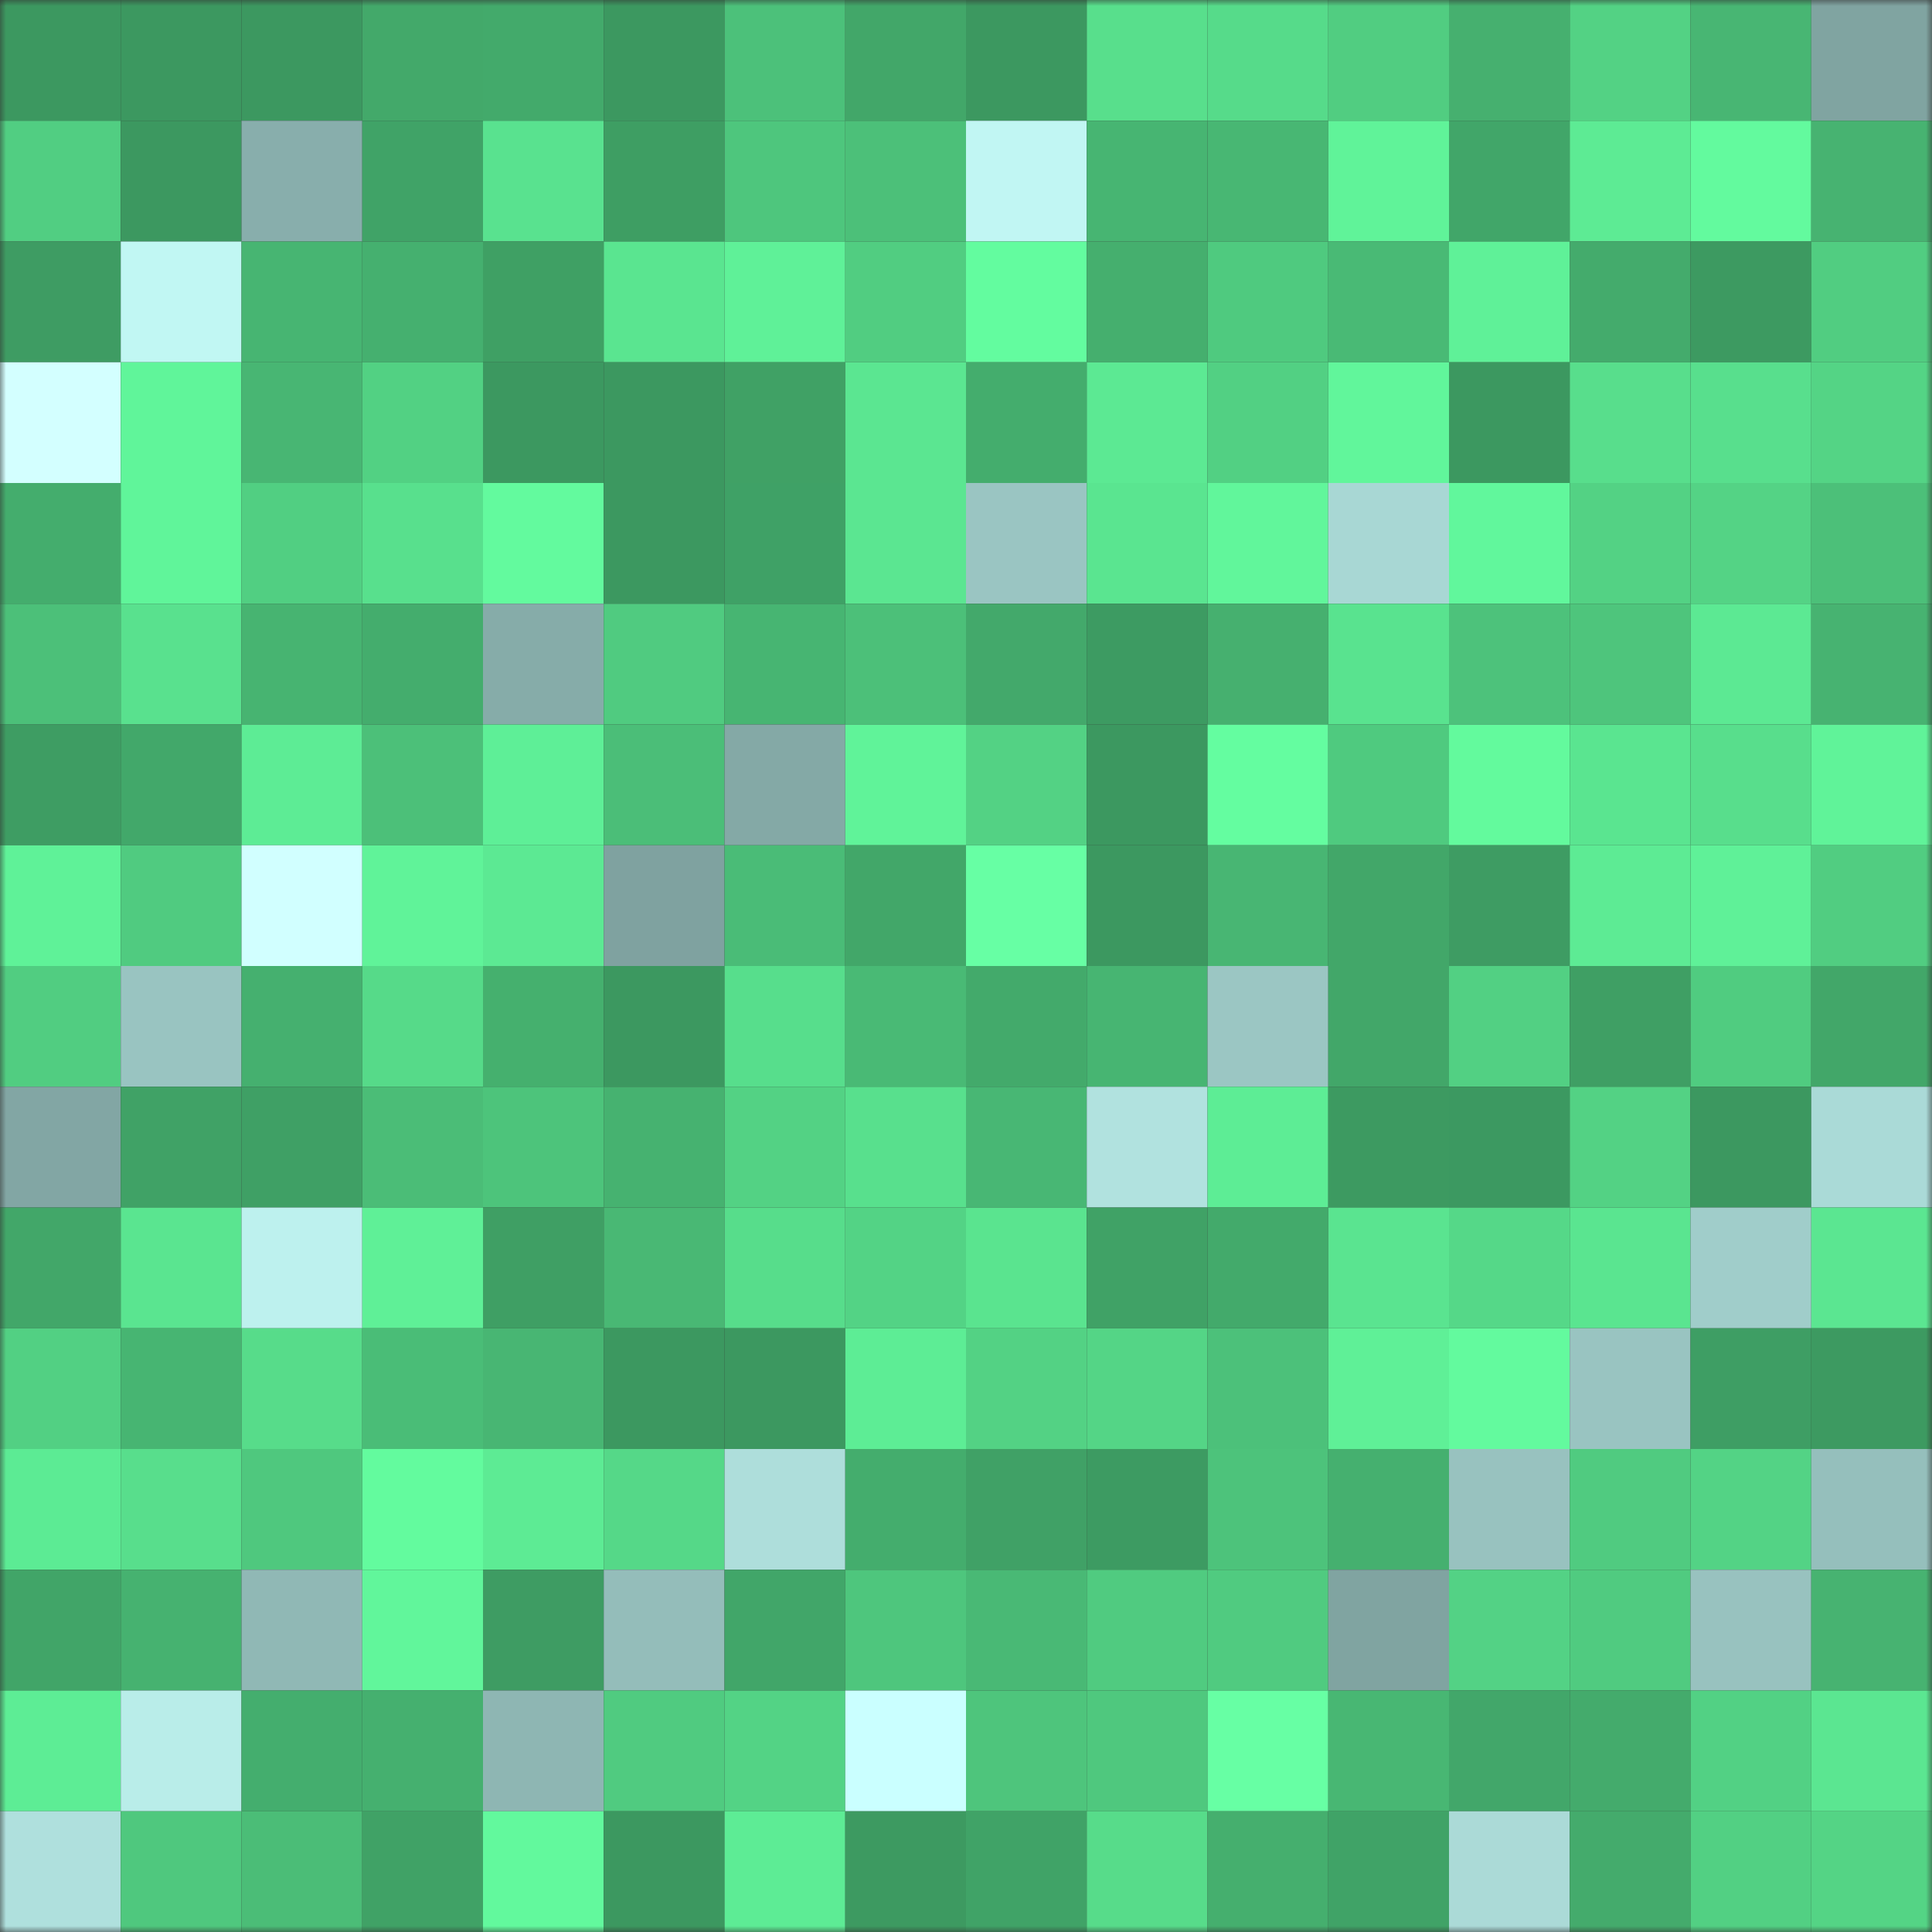 <svg viewBox="0 0 160 160" fill="none" role="img" xmlns="http://www.w3.org/2000/svg" width="240" height="240" name="lens%2Cvivaldik.lens"><rect x="0" y="0" width="160" height="160" fill="#333333" stroke="none"/><mask id="784280538" mask-type="alpha" maskUnits="userSpaceOnUse" x="0" y="0" width="160" height="160"><rect width="160" height="160" fill="#FFFFFF"></rect></mask><g mask="url(#784280538)"><rect x="0" y="0" width="10" height="10" fill="#3c9860"></rect><rect x="10" y="0" width="10" height="10" fill="#3c9860"></rect><rect x="20" y="0" width="10" height="10" fill="#3c9860"></rect><rect x="30" y="0" width="10" height="10" fill="#43a96a"></rect><rect x="40" y="0" width="10" height="10" fill="#43aa6b"></rect><rect x="50" y="0" width="10" height="10" fill="#3c9860"></rect><rect x="60" y="0" width="10" height="10" fill="#4cc17a"></rect><rect x="70" y="0" width="10" height="10" fill="#42a769"></rect><rect x="80" y="0" width="10" height="10" fill="#3c9860"></rect><rect x="90" y="0" width="10" height="10" fill="#58df8c"></rect><rect x="100" y="0" width="10" height="10" fill="#56db8a"></rect><rect x="110" y="0" width="10" height="10" fill="#51cd81"></rect><rect x="120" y="0" width="10" height="10" fill="#46b06f"></rect><rect x="130" y="0" width="10" height="10" fill="#53d284"></rect><rect x="140" y="0" width="10" height="10" fill="#48b673"></rect><rect x="150" y="0" width="10" height="10" fill="#80a4a1"></rect><rect x="0" y="10" width="10" height="10" fill="#51ce82"></rect><rect x="10" y="10" width="10" height="10" fill="#3c9860"></rect><rect x="20" y="10" width="10" height="10" fill="#88aeac"></rect><rect x="30" y="10" width="10" height="10" fill="#40a367"></rect><rect x="40" y="10" width="10" height="10" fill="#59e28f"></rect><rect x="50" y="10" width="10" height="10" fill="#3e9e63"></rect><rect x="60" y="10" width="10" height="10" fill="#4ec67d"></rect><rect x="70" y="10" width="10" height="10" fill="#4cc079"></rect><rect x="80" y="10" width="10" height="10" fill="#c1f6f3"></rect><rect x="90" y="10" width="10" height="10" fill="#47b572"></rect><rect x="100" y="10" width="10" height="10" fill="#48b773"></rect><rect x="110" y="10" width="10" height="10" fill="#60f399"></rect><rect x="120" y="10" width="10" height="10" fill="#41a669"></rect><rect x="130" y="10" width="10" height="10" fill="#5deb94"></rect><rect x="140" y="10" width="10" height="10" fill="#63fa9e"></rect><rect x="150" y="10" width="10" height="10" fill="#47b371"></rect><rect x="0" y="20" width="10" height="10" fill="#3e9c63"></rect><rect x="10" y="20" width="10" height="10" fill="#c1f7f3"></rect><rect x="20" y="20" width="10" height="10" fill="#47b572"></rect><rect x="30" y="20" width="10" height="10" fill="#45b06f"></rect><rect x="40" y="20" width="10" height="10" fill="#3fa064"></rect><rect x="50" y="20" width="10" height="10" fill="#5ae590"></rect><rect x="60" y="20" width="10" height="10" fill="#5ff198"></rect><rect x="70" y="20" width="10" height="10" fill="#51cd81"></rect><rect x="80" y="20" width="10" height="10" fill="#63fc9f"></rect><rect x="90" y="20" width="10" height="10" fill="#45af6e"></rect><rect x="100" y="20" width="10" height="10" fill="#4fca7f"></rect><rect x="110" y="20" width="10" height="10" fill="#49ba75"></rect><rect x="120" y="20" width="10" height="10" fill="#5ff198"></rect><rect x="130" y="20" width="10" height="10" fill="#44ab6c"></rect><rect x="140" y="20" width="10" height="10" fill="#3d9a61"></rect><rect x="150" y="20" width="10" height="10" fill="#51cd81"></rect><rect x="0" y="30" width="10" height="10" fill="#d3ffff"></rect><rect x="10" y="30" width="10" height="10" fill="#60f59a"></rect><rect x="20" y="30" width="10" height="10" fill="#48b673"></rect><rect x="30" y="30" width="10" height="10" fill="#52d183"></rect><rect x="40" y="30" width="10" height="10" fill="#3c9860"></rect><rect x="50" y="30" width="10" height="10" fill="#3c9860"></rect><rect x="60" y="30" width="10" height="10" fill="#40a165"></rect><rect x="70" y="30" width="10" height="10" fill="#5be691"></rect><rect x="80" y="30" width="10" height="10" fill="#44ad6d"></rect><rect x="90" y="30" width="10" height="10" fill="#5ce993"></rect><rect x="100" y="30" width="10" height="10" fill="#52d083"></rect><rect x="110" y="30" width="10" height="10" fill="#61f69b"></rect><rect x="120" y="30" width="10" height="10" fill="#3c9860"></rect><rect x="130" y="30" width="10" height="10" fill="#58de8c"></rect><rect x="140" y="30" width="10" height="10" fill="#58df8d"></rect><rect x="150" y="30" width="10" height="10" fill="#54d485"></rect><rect x="0" y="40" width="10" height="10" fill="#44ad6d"></rect><rect x="10" y="40" width="10" height="10" fill="#60f59a"></rect><rect x="20" y="40" width="10" height="10" fill="#51cf82"></rect><rect x="30" y="40" width="10" height="10" fill="#58e08d"></rect><rect x="40" y="40" width="10" height="10" fill="#63fa9e"></rect><rect x="50" y="40" width="10" height="10" fill="#3c9860"></rect><rect x="60" y="40" width="10" height="10" fill="#3fa166"></rect><rect x="70" y="40" width="10" height="10" fill="#5be691"></rect><rect x="80" y="40" width="10" height="10" fill="#9ac5c2"></rect><rect x="90" y="40" width="10" height="10" fill="#5ae590"></rect><rect x="100" y="40" width="10" height="10" fill="#61f69b"></rect><rect x="110" y="40" width="10" height="10" fill="#a8d7d4"></rect><rect x="120" y="40" width="10" height="10" fill="#61f79c"></rect><rect x="130" y="40" width="10" height="10" fill="#53d284"></rect><rect x="140" y="40" width="10" height="10" fill="#54d385"></rect><rect x="150" y="40" width="10" height="10" fill="#4cc079"></rect><rect x="0" y="50" width="10" height="10" fill="#4cc079"></rect><rect x="10" y="50" width="10" height="10" fill="#59e18e"></rect><rect x="20" y="50" width="10" height="10" fill="#47b471"></rect><rect x="30" y="50" width="10" height="10" fill="#44ad6d"></rect><rect x="40" y="50" width="10" height="10" fill="#86aca9"></rect><rect x="50" y="50" width="10" height="10" fill="#50cb80"></rect><rect x="60" y="50" width="10" height="10" fill="#47b572"></rect><rect x="70" y="50" width="10" height="10" fill="#4cc079"></rect><rect x="80" y="50" width="10" height="10" fill="#43a96b"></rect><rect x="90" y="50" width="10" height="10" fill="#3d9b62"></rect><rect x="100" y="50" width="10" height="10" fill="#46b06f"></rect><rect x="110" y="50" width="10" height="10" fill="#59e38f"></rect><rect x="120" y="50" width="10" height="10" fill="#4dc27b"></rect><rect x="130" y="50" width="10" height="10" fill="#4ec57c"></rect><rect x="140" y="50" width="10" height="10" fill="#5ce993"></rect><rect x="150" y="50" width="10" height="10" fill="#47b371"></rect><rect x="0" y="60" width="10" height="10" fill="#3e9d63"></rect><rect x="10" y="60" width="10" height="10" fill="#42a86a"></rect><rect x="20" y="60" width="10" height="10" fill="#5dec95"></rect><rect x="30" y="60" width="10" height="10" fill="#4cc079"></rect><rect x="40" y="60" width="10" height="10" fill="#5eef97"></rect><rect x="50" y="60" width="10" height="10" fill="#4bbe78"></rect><rect x="60" y="60" width="10" height="10" fill="#84a9a6"></rect><rect x="70" y="60" width="10" height="10" fill="#60f399"></rect><rect x="80" y="60" width="10" height="10" fill="#53d284"></rect><rect x="90" y="60" width="10" height="10" fill="#3c9860"></rect><rect x="100" y="60" width="10" height="10" fill="#64fda0"></rect><rect x="110" y="60" width="10" height="10" fill="#4fca7f"></rect><rect x="120" y="60" width="10" height="10" fill="#63fa9d"></rect><rect x="130" y="60" width="10" height="10" fill="#5ae590"></rect><rect x="140" y="60" width="10" height="10" fill="#58de8c"></rect><rect x="150" y="60" width="10" height="10" fill="#60f399"></rect><rect x="0" y="70" width="10" height="10" fill="#5ff298"></rect><rect x="10" y="70" width="10" height="10" fill="#50cb80"></rect><rect x="20" y="70" width="10" height="10" fill="#d1ffff"></rect><rect x="30" y="70" width="10" height="10" fill="#60f399"></rect><rect x="40" y="70" width="10" height="10" fill="#5ce993"></rect><rect x="50" y="70" width="10" height="10" fill="#7fa2a0"></rect><rect x="60" y="70" width="10" height="10" fill="#4abc77"></rect><rect x="70" y="70" width="10" height="10" fill="#42a769"></rect><rect x="80" y="70" width="10" height="10" fill="#67ffa4"></rect><rect x="90" y="70" width="10" height="10" fill="#3c9860"></rect><rect x="100" y="70" width="10" height="10" fill="#48b673"></rect><rect x="110" y="70" width="10" height="10" fill="#42a769"></rect><rect x="120" y="70" width="10" height="10" fill="#3e9c63"></rect><rect x="130" y="70" width="10" height="10" fill="#5deb94"></rect><rect x="140" y="70" width="10" height="10" fill="#5ff198"></rect><rect x="150" y="70" width="10" height="10" fill="#51cd81"></rect><rect x="0" y="80" width="10" height="10" fill="#51cd81"></rect><rect x="10" y="80" width="10" height="10" fill="#99c4c1"></rect><rect x="20" y="80" width="10" height="10" fill="#45b06f"></rect><rect x="30" y="80" width="10" height="10" fill="#56da89"></rect><rect x="40" y="80" width="10" height="10" fill="#45b06e"></rect><rect x="50" y="80" width="10" height="10" fill="#3c9860"></rect><rect x="60" y="80" width="10" height="10" fill="#57de8c"></rect><rect x="70" y="80" width="10" height="10" fill="#49ba75"></rect><rect x="80" y="80" width="10" height="10" fill="#43aa6b"></rect><rect x="90" y="80" width="10" height="10" fill="#47b572"></rect><rect x="100" y="80" width="10" height="10" fill="#9bc6c3"></rect><rect x="110" y="80" width="10" height="10" fill="#42a769"></rect><rect x="120" y="80" width="10" height="10" fill="#52d083"></rect><rect x="130" y="80" width="10" height="10" fill="#3f9f64"></rect><rect x="140" y="80" width="10" height="10" fill="#50cc80"></rect><rect x="150" y="80" width="10" height="10" fill="#42a769"></rect><rect x="0" y="90" width="10" height="10" fill="#82a6a4"></rect><rect x="10" y="90" width="10" height="10" fill="#40a266"></rect><rect x="20" y="90" width="10" height="10" fill="#3fa065"></rect><rect x="30" y="90" width="10" height="10" fill="#4bbd77"></rect><rect x="40" y="90" width="10" height="10" fill="#4dc47b"></rect><rect x="50" y="90" width="10" height="10" fill="#46b270"></rect><rect x="60" y="90" width="10" height="10" fill="#53d284"></rect><rect x="70" y="90" width="10" height="10" fill="#58e08d"></rect><rect x="80" y="90" width="10" height="10" fill="#48b774"></rect><rect x="90" y="90" width="10" height="10" fill="#b1e2df"></rect><rect x="100" y="90" width="10" height="10" fill="#5ded95"></rect><rect x="110" y="90" width="10" height="10" fill="#3d9a61"></rect><rect x="120" y="90" width="10" height="10" fill="#3c9961"></rect><rect x="130" y="90" width="10" height="10" fill="#53d284"></rect><rect x="140" y="90" width="10" height="10" fill="#3c9860"></rect><rect x="150" y="90" width="10" height="10" fill="#aadad7"></rect><rect x="0" y="100" width="10" height="10" fill="#42a769"></rect><rect x="10" y="100" width="10" height="10" fill="#5ae590"></rect><rect x="20" y="100" width="10" height="10" fill="#bdf1ee"></rect><rect x="30" y="100" width="10" height="10" fill="#5ff097"></rect><rect x="40" y="100" width="10" height="10" fill="#3f9f64"></rect><rect x="50" y="100" width="10" height="10" fill="#49b874"></rect><rect x="60" y="100" width="10" height="10" fill="#57dd8b"></rect><rect x="70" y="100" width="10" height="10" fill="#53d385"></rect><rect x="80" y="100" width="10" height="10" fill="#5ae48f"></rect><rect x="90" y="100" width="10" height="10" fill="#40a266"></rect><rect x="100" y="100" width="10" height="10" fill="#43aa6b"></rect><rect x="110" y="100" width="10" height="10" fill="#5ae490"></rect><rect x="120" y="100" width="10" height="10" fill="#55d888"></rect><rect x="130" y="100" width="10" height="10" fill="#5ae590"></rect><rect x="140" y="100" width="10" height="10" fill="#a0cdca"></rect><rect x="150" y="100" width="10" height="10" fill="#5be691"></rect><rect x="0" y="110" width="10" height="10" fill="#52d083"></rect><rect x="10" y="110" width="10" height="10" fill="#47b572"></rect><rect x="20" y="110" width="10" height="10" fill="#57dc8a"></rect><rect x="30" y="110" width="10" height="10" fill="#4abd77"></rect><rect x="40" y="110" width="10" height="10" fill="#48b673"></rect><rect x="50" y="110" width="10" height="10" fill="#3c9860"></rect><rect x="60" y="110" width="10" height="10" fill="#3c9860"></rect><rect x="70" y="110" width="10" height="10" fill="#5ded95"></rect><rect x="80" y="110" width="10" height="10" fill="#53d284"></rect><rect x="90" y="110" width="10" height="10" fill="#54d586"></rect><rect x="100" y="110" width="10" height="10" fill="#4cc17a"></rect><rect x="110" y="110" width="10" height="10" fill="#5ff097"></rect><rect x="120" y="110" width="10" height="10" fill="#63fa9e"></rect><rect x="130" y="110" width="10" height="10" fill="#99c4c1"></rect><rect x="140" y="110" width="10" height="10" fill="#3e9e64"></rect><rect x="150" y="110" width="10" height="10" fill="#3d9a61"></rect><rect x="0" y="120" width="10" height="10" fill="#5ceb94"></rect><rect x="10" y="120" width="10" height="10" fill="#58de8c"></rect><rect x="20" y="120" width="10" height="10" fill="#4fc87e"></rect><rect x="30" y="120" width="10" height="10" fill="#63fb9e"></rect><rect x="40" y="120" width="10" height="10" fill="#5deb94"></rect><rect x="50" y="120" width="10" height="10" fill="#55d888"></rect><rect x="60" y="120" width="10" height="10" fill="#aededb"></rect><rect x="70" y="120" width="10" height="10" fill="#44ad6d"></rect><rect x="80" y="120" width="10" height="10" fill="#40a166"></rect><rect x="90" y="120" width="10" height="10" fill="#3d9b62"></rect><rect x="100" y="120" width="10" height="10" fill="#4dc37b"></rect><rect x="110" y="120" width="10" height="10" fill="#45b06f"></rect><rect x="120" y="120" width="10" height="10" fill="#98c2bf"></rect><rect x="130" y="120" width="10" height="10" fill="#50cb80"></rect><rect x="140" y="120" width="10" height="10" fill="#53d385"></rect><rect x="150" y="120" width="10" height="10" fill="#95bfbc"></rect><rect x="0" y="130" width="10" height="10" fill="#41a568"></rect><rect x="10" y="130" width="10" height="10" fill="#46b270"></rect><rect x="20" y="130" width="10" height="10" fill="#90b8b5"></rect><rect x="30" y="130" width="10" height="10" fill="#61f69b"></rect><rect x="40" y="130" width="10" height="10" fill="#3e9c63"></rect><rect x="50" y="130" width="10" height="10" fill="#94bdba"></rect><rect x="60" y="130" width="10" height="10" fill="#41a669"></rect><rect x="70" y="130" width="10" height="10" fill="#4ec67d"></rect><rect x="80" y="130" width="10" height="10" fill="#49b975"></rect><rect x="90" y="130" width="10" height="10" fill="#50cb80"></rect><rect x="100" y="130" width="10" height="10" fill="#50cb80"></rect><rect x="110" y="130" width="10" height="10" fill="#80a4a1"></rect><rect x="120" y="130" width="10" height="10" fill="#53d285"></rect><rect x="130" y="130" width="10" height="10" fill="#50cb80"></rect><rect x="140" y="130" width="10" height="10" fill="#98c2bf"></rect><rect x="150" y="130" width="10" height="10" fill="#47b371"></rect><rect x="0" y="140" width="10" height="10" fill="#5ded95"></rect><rect x="10" y="140" width="10" height="10" fill="#b9ede9"></rect><rect x="20" y="140" width="10" height="10" fill="#44ae6e"></rect><rect x="30" y="140" width="10" height="10" fill="#45b06f"></rect><rect x="40" y="140" width="10" height="10" fill="#8eb6b3"></rect><rect x="50" y="140" width="10" height="10" fill="#50cb80"></rect><rect x="60" y="140" width="10" height="10" fill="#53d385"></rect><rect x="70" y="140" width="10" height="10" fill="#caffff"></rect><rect x="80" y="140" width="10" height="10" fill="#4ec57c"></rect><rect x="90" y="140" width="10" height="10" fill="#4fc87e"></rect><rect x="100" y="140" width="10" height="10" fill="#67ffa4"></rect><rect x="110" y="140" width="10" height="10" fill="#48b773"></rect><rect x="120" y="140" width="10" height="10" fill="#42a76a"></rect><rect x="130" y="140" width="10" height="10" fill="#44ab6c"></rect><rect x="140" y="140" width="10" height="10" fill="#52d184"></rect><rect x="150" y="140" width="10" height="10" fill="#5be691"></rect><rect x="0" y="150" width="10" height="10" fill="#afe0dd"></rect><rect x="10" y="150" width="10" height="10" fill="#4fc87e"></rect><rect x="20" y="150" width="10" height="10" fill="#4bbd77"></rect><rect x="30" y="150" width="10" height="10" fill="#40a266"></rect><rect x="40" y="150" width="10" height="10" fill="#62f99d"></rect><rect x="50" y="150" width="10" height="10" fill="#3c9860"></rect><rect x="60" y="150" width="10" height="10" fill="#5dec95"></rect><rect x="70" y="150" width="10" height="10" fill="#3d9a61"></rect><rect x="80" y="150" width="10" height="10" fill="#40a367"></rect><rect x="90" y="150" width="10" height="10" fill="#57dc8a"></rect><rect x="100" y="150" width="10" height="10" fill="#45af6e"></rect><rect x="110" y="150" width="10" height="10" fill="#40a367"></rect><rect x="120" y="150" width="10" height="10" fill="#abdad7"></rect><rect x="130" y="150" width="10" height="10" fill="#44ab6c"></rect><rect x="140" y="150" width="10" height="10" fill="#52d083"></rect><rect x="150" y="150" width="10" height="10" fill="#54d485"></rect></g></svg>